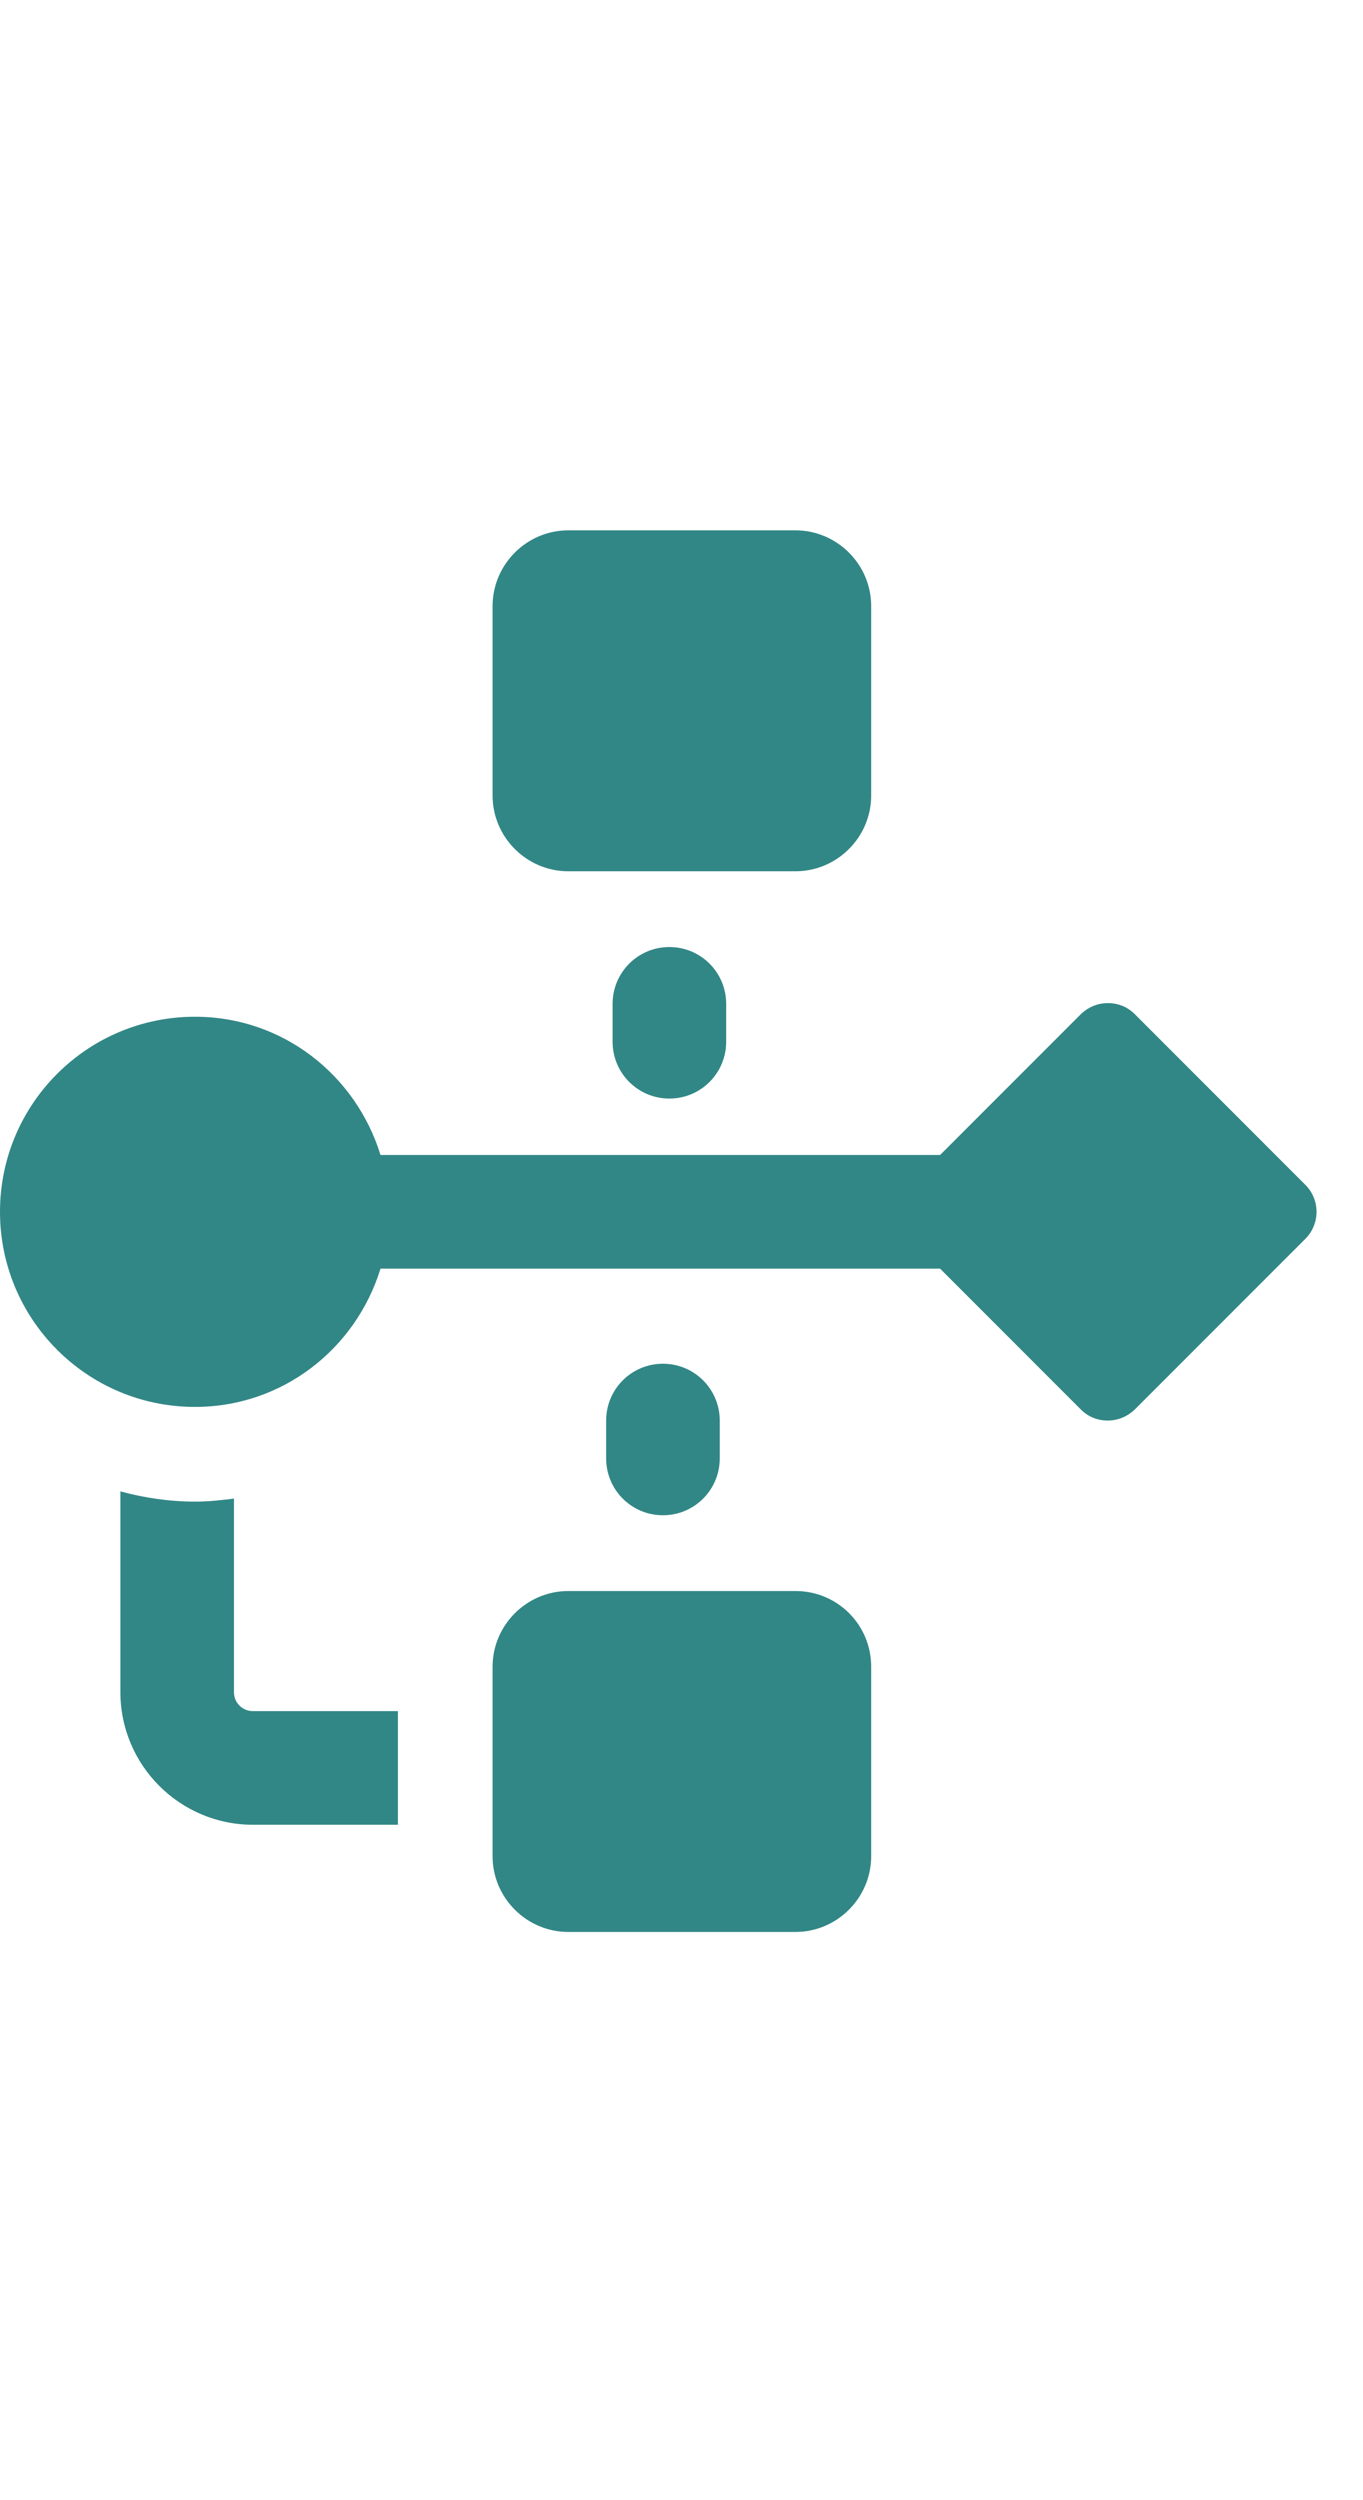 <svg width="18" height="33" viewBox="0 0 18 33" fill="none" xmlns="http://www.w3.org/2000/svg">
<path d="M8.09 13.25V13.75C8.09 14.165 8.425 14.5 8.84 14.5C9.255 14.5 9.59 14.165 9.59 13.75V13.25C9.59 12.835 9.255 12.5 8.84 12.5C8.425 12.5 8.09 12.835 8.09 13.25ZM7.505 11.5H10.505C11.055 11.5 11.505 11.05 11.505 10.5V8C11.505 7.45 11.055 7 10.505 7H7.505C6.955 7 6.505 7.45 6.505 8V10.5C6.505 11.05 6.955 11.5 7.505 11.5ZM3.09 22.335V19.78C2.925 19.8 2.755 19.82 2.58 19.82C2.235 19.82 1.905 19.77 1.59 19.685V22.335C1.59 23.3 2.375 24.085 3.34 24.085H5.255V22.585H3.34C3.2 22.585 3.09 22.475 3.09 22.335ZM17.24 15.64L14.985 13.385C14.885 13.285 14.76 13.24 14.63 13.24C14.5 13.24 14.375 13.29 14.275 13.385L12.415 15.245H5.025C4.7 14.19 3.735 13.42 2.575 13.42C1.155 13.42 0 14.57 0 15.995C0 17.415 1.15 18.57 2.575 18.57C3.735 18.57 4.7 17.8 5.025 16.745H12.415L14.275 18.605C14.375 18.705 14.5 18.75 14.63 18.75C14.76 18.75 14.885 18.7 14.985 18.605L17.24 16.35C17.435 16.155 17.435 15.835 17.24 15.64ZM10.505 21H7.505C6.955 21 6.505 21.45 6.505 22V24.5C6.505 25.05 6.955 25.5 7.505 25.5H10.505C11.055 25.5 11.505 25.05 11.505 24.5V22C11.505 21.445 11.06 21 10.505 21ZM9.505 19.25V18.75C9.505 18.335 9.17 18 8.755 18C8.34 18 8.005 18.335 8.005 18.75V19.25C8.005 19.665 8.34 20 8.755 20C9.17 20 9.505 19.665 9.505 19.25Z" fill="#318786"/>
</svg>
